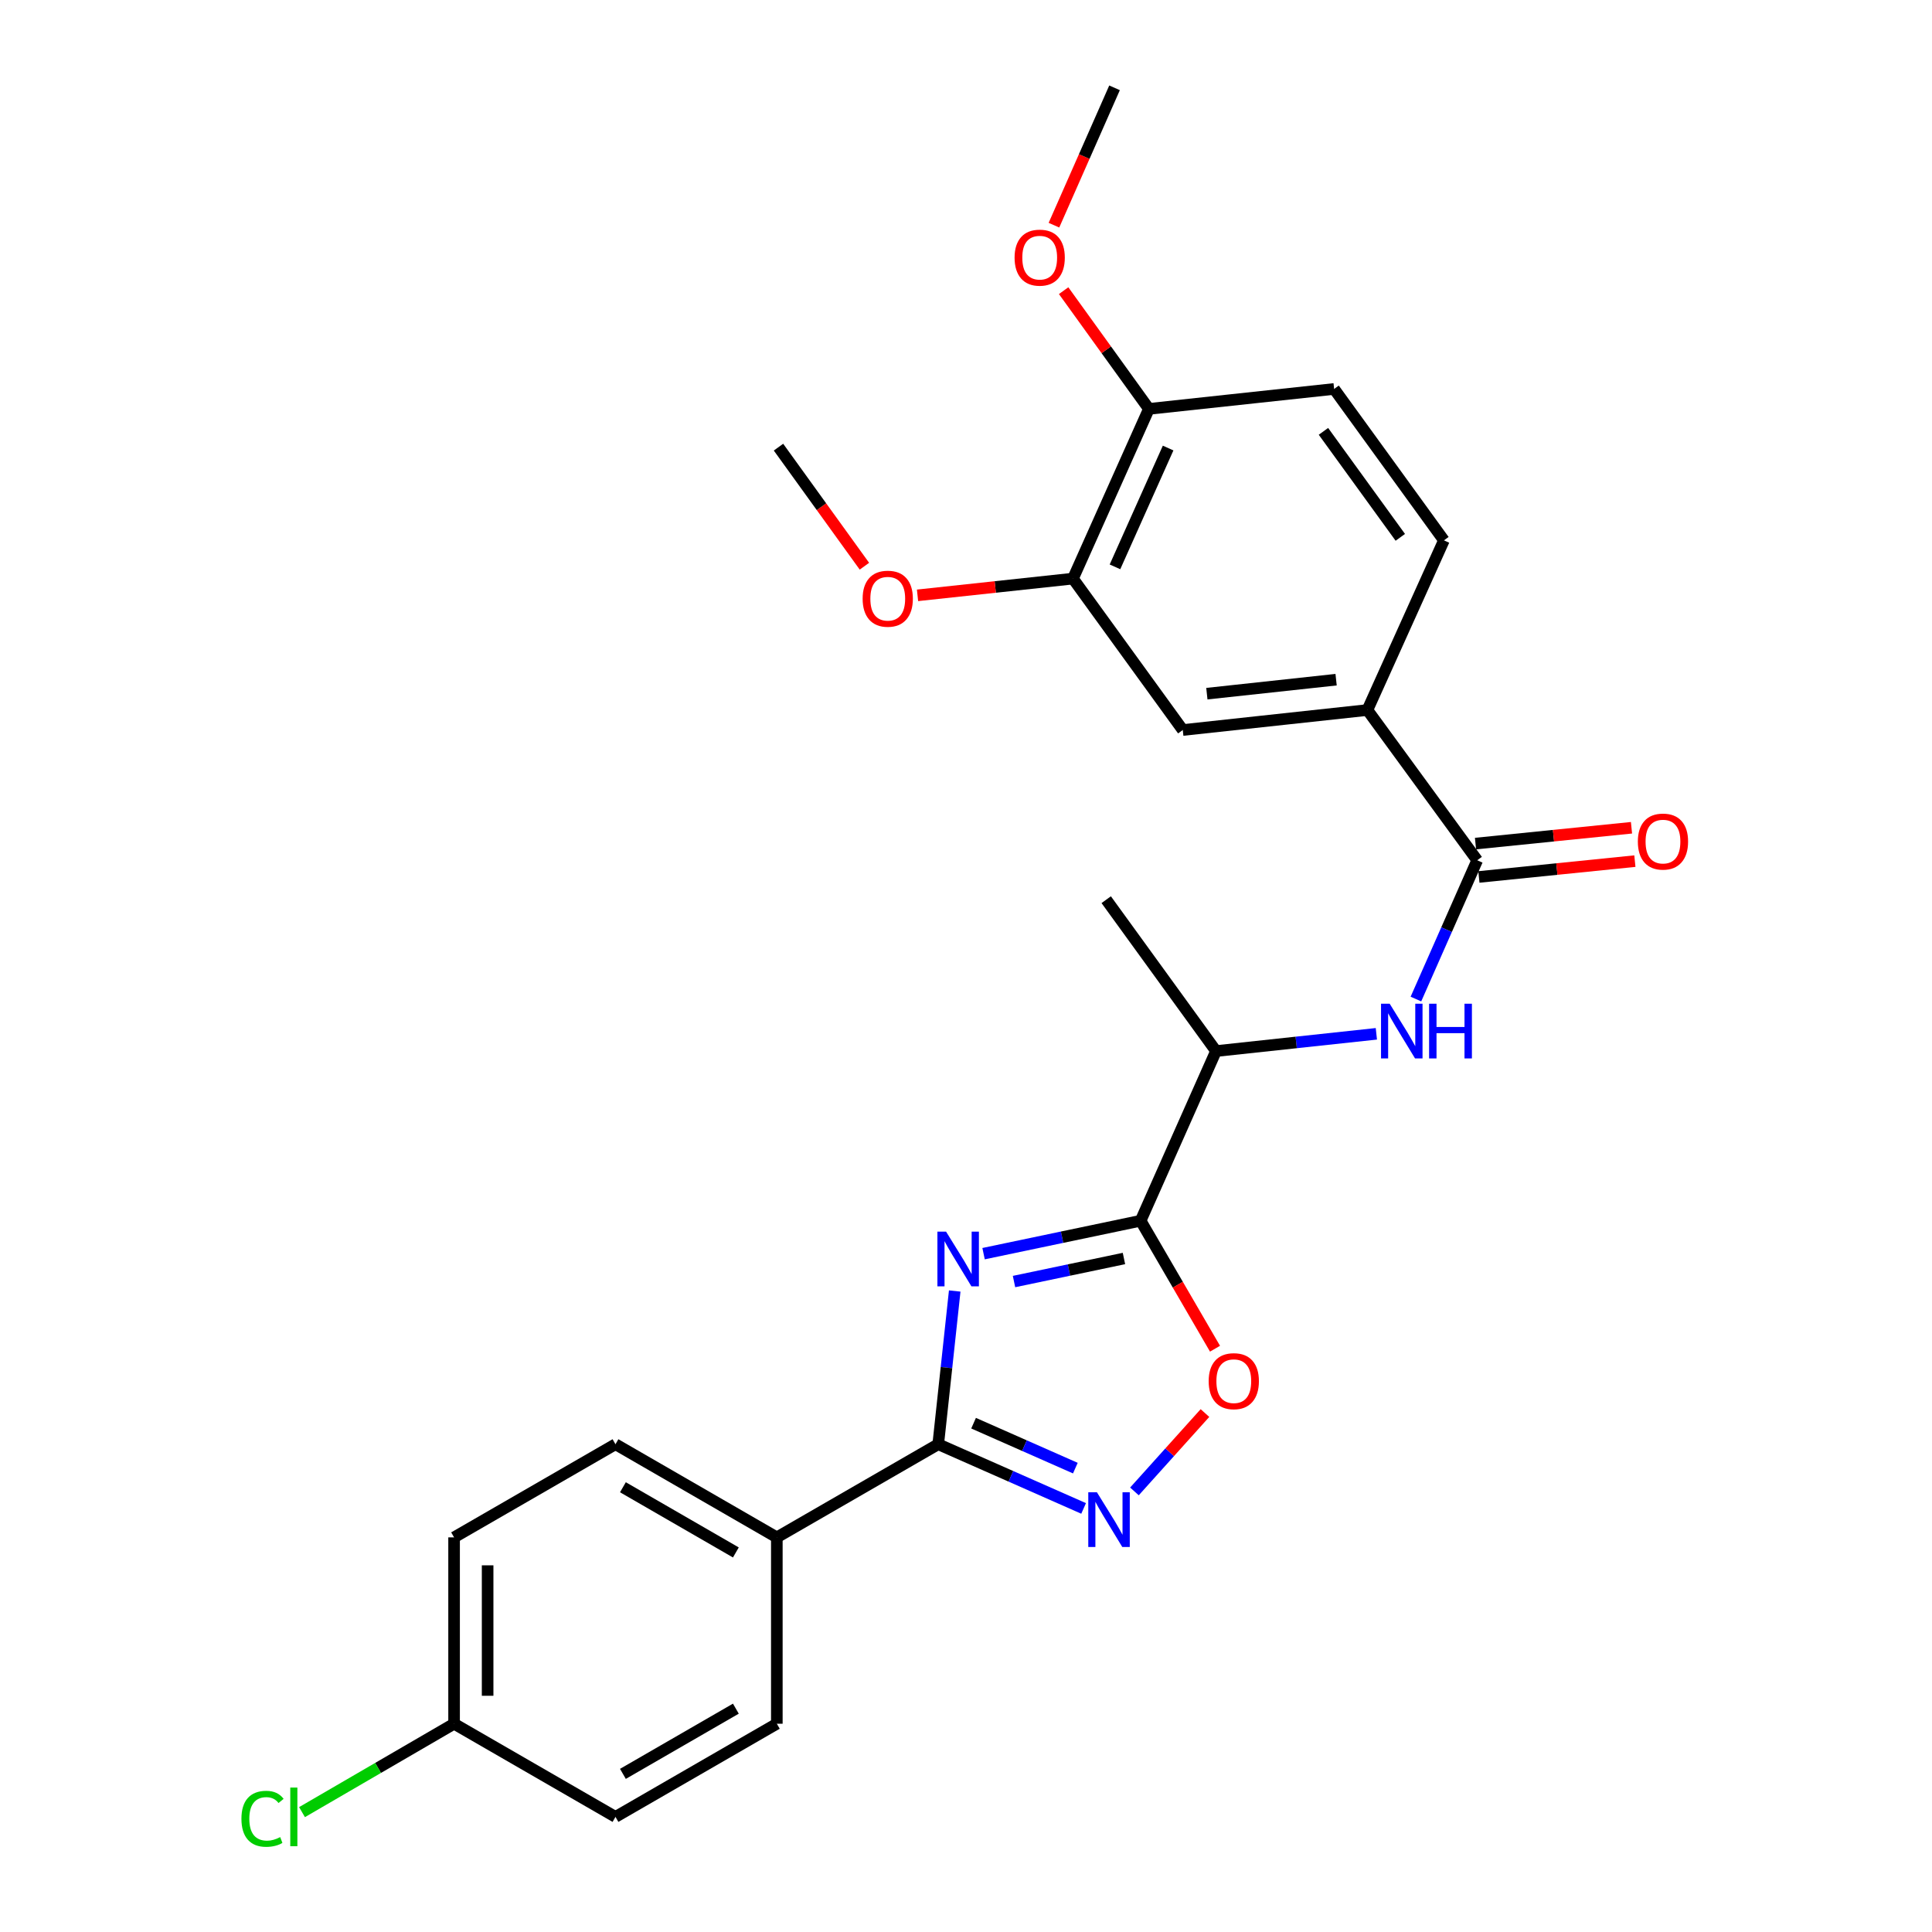 <?xml version='1.0' encoding='iso-8859-1'?>
<svg version='1.1' baseProfile='full'
              xmlns='http://www.w3.org/2000/svg'
                      xmlns:rdkit='http://www.rdkit.org/xml'
                      xmlns:xlink='http://www.w3.org/1999/xlink'
                  xml:space='preserve'
width='1000px' height='1000px' viewBox='0 0 1000 1000'>
<!-- END OF HEADER -->
<rect style='opacity:1.0;fill:#FFFFFF;stroke:none' width='1000' height='1000' x='0' y='0'> </rect>
<path class='bond-0' d='M 509.096,648.893 L 549.741,640.372' style='fill:none;fill-rule:evenodd;stroke:#0000FF;stroke-width:6px;stroke-linecap:butt;stroke-linejoin:miter;stroke-opacity:1' />
<path class='bond-0' d='M 549.741,640.372 L 590.387,631.851' style='fill:none;fill-rule:evenodd;stroke:#000000;stroke-width:6px;stroke-linecap:butt;stroke-linejoin:miter;stroke-opacity:1' />
<path class='bond-0' d='M 524.851,663.326 L 553.303,657.362' style='fill:none;fill-rule:evenodd;stroke:#0000FF;stroke-width:6px;stroke-linecap:butt;stroke-linejoin:miter;stroke-opacity:1' />
<path class='bond-0' d='M 553.303,657.362 L 581.755,651.397' style='fill:none;fill-rule:evenodd;stroke:#000000;stroke-width:6px;stroke-linecap:butt;stroke-linejoin:miter;stroke-opacity:1' />
<path class='bond-1' d='M 494.16,668.221 L 489.892,707.876' style='fill:none;fill-rule:evenodd;stroke:#0000FF;stroke-width:6px;stroke-linecap:butt;stroke-linejoin:miter;stroke-opacity:1' />
<path class='bond-1' d='M 489.892,707.876 L 485.624,747.531' style='fill:none;fill-rule:evenodd;stroke:#000000;stroke-width:6px;stroke-linecap:butt;stroke-linejoin:miter;stroke-opacity:1' />
<path class='bond-3' d='M 590.387,631.851 L 609.638,664.97' style='fill:none;fill-rule:evenodd;stroke:#000000;stroke-width:6px;stroke-linecap:butt;stroke-linejoin:miter;stroke-opacity:1' />
<path class='bond-3' d='M 609.638,664.97 L 628.89,698.09' style='fill:none;fill-rule:evenodd;stroke:#FF0000;stroke-width:6px;stroke-linecap:butt;stroke-linejoin:miter;stroke-opacity:1' />
<path class='bond-7' d='M 590.387,631.851 L 629.407,544.032' style='fill:none;fill-rule:evenodd;stroke:#000000;stroke-width:6px;stroke-linecap:butt;stroke-linejoin:miter;stroke-opacity:1' />
<path class='bond-2' d='M 485.624,747.531 L 523.25,764.146' style='fill:none;fill-rule:evenodd;stroke:#000000;stroke-width:6px;stroke-linecap:butt;stroke-linejoin:miter;stroke-opacity:1' />
<path class='bond-2' d='M 523.25,764.146 L 560.875,780.761' style='fill:none;fill-rule:evenodd;stroke:#0000FF;stroke-width:6px;stroke-linecap:butt;stroke-linejoin:miter;stroke-opacity:1' />
<path class='bond-2' d='M 503.924,736.636 L 530.262,748.266' style='fill:none;fill-rule:evenodd;stroke:#000000;stroke-width:6px;stroke-linecap:butt;stroke-linejoin:miter;stroke-opacity:1' />
<path class='bond-2' d='M 530.262,748.266 L 556.6,759.896' style='fill:none;fill-rule:evenodd;stroke:#0000FF;stroke-width:6px;stroke-linecap:butt;stroke-linejoin:miter;stroke-opacity:1' />
<path class='bond-10' d='M 485.624,747.531 L 402.087,795.742' style='fill:none;fill-rule:evenodd;stroke:#000000;stroke-width:6px;stroke-linecap:butt;stroke-linejoin:miter;stroke-opacity:1' />
<path class='bond-26' d='M 587.185,771.953 L 605.435,751.672' style='fill:none;fill-rule:evenodd;stroke:#0000FF;stroke-width:6px;stroke-linecap:butt;stroke-linejoin:miter;stroke-opacity:1' />
<path class='bond-26' d='M 605.435,751.672 L 623.686,731.391' style='fill:none;fill-rule:evenodd;stroke:#FF0000;stroke-width:6px;stroke-linecap:butt;stroke-linejoin:miter;stroke-opacity:1' />
<path class='bond-4' d='M 764.597,445.277 L 748.738,481.193' style='fill:none;fill-rule:evenodd;stroke:#000000;stroke-width:6px;stroke-linecap:butt;stroke-linejoin:miter;stroke-opacity:1' />
<path class='bond-4' d='M 748.738,481.193 L 732.878,517.108' style='fill:none;fill-rule:evenodd;stroke:#0000FF;stroke-width:6px;stroke-linecap:butt;stroke-linejoin:miter;stroke-opacity:1' />
<path class='bond-6' d='M 764.597,445.277 L 707.765,367.508' style='fill:none;fill-rule:evenodd;stroke:#000000;stroke-width:6px;stroke-linecap:butt;stroke-linejoin:miter;stroke-opacity:1' />
<path class='bond-12' d='M 765.474,453.912 L 805.841,449.815' style='fill:none;fill-rule:evenodd;stroke:#000000;stroke-width:6px;stroke-linecap:butt;stroke-linejoin:miter;stroke-opacity:1' />
<path class='bond-12' d='M 805.841,449.815 L 846.209,445.717' style='fill:none;fill-rule:evenodd;stroke:#FF0000;stroke-width:6px;stroke-linecap:butt;stroke-linejoin:miter;stroke-opacity:1' />
<path class='bond-12' d='M 763.721,436.642 L 804.088,432.544' style='fill:none;fill-rule:evenodd;stroke:#000000;stroke-width:6px;stroke-linecap:butt;stroke-linejoin:miter;stroke-opacity:1' />
<path class='bond-12' d='M 804.088,432.544 L 844.456,428.447' style='fill:none;fill-rule:evenodd;stroke:#FF0000;stroke-width:6px;stroke-linecap:butt;stroke-linejoin:miter;stroke-opacity:1' />
<path class='bond-5' d='M 712.401,535.1 L 670.904,539.566' style='fill:none;fill-rule:evenodd;stroke:#0000FF;stroke-width:6px;stroke-linecap:butt;stroke-linejoin:miter;stroke-opacity:1' />
<path class='bond-5' d='M 670.904,539.566 L 629.407,544.032' style='fill:none;fill-rule:evenodd;stroke:#000000;stroke-width:6px;stroke-linecap:butt;stroke-linejoin:miter;stroke-opacity:1' />
<path class='bond-8' d='M 707.765,367.508 L 612.202,377.856' style='fill:none;fill-rule:evenodd;stroke:#000000;stroke-width:6px;stroke-linecap:butt;stroke-linejoin:miter;stroke-opacity:1' />
<path class='bond-8' d='M 691.562,351.801 L 624.668,359.045' style='fill:none;fill-rule:evenodd;stroke:#000000;stroke-width:6px;stroke-linecap:butt;stroke-linejoin:miter;stroke-opacity:1' />
<path class='bond-13' d='M 707.765,367.508 L 747.373,279.689' style='fill:none;fill-rule:evenodd;stroke:#000000;stroke-width:6px;stroke-linecap:butt;stroke-linejoin:miter;stroke-opacity:1' />
<path class='bond-23' d='M 629.407,544.032 L 572.575,465.674' style='fill:none;fill-rule:evenodd;stroke:#000000;stroke-width:6px;stroke-linecap:butt;stroke-linejoin:miter;stroke-opacity:1' />
<path class='bond-9' d='M 612.202,377.856 L 555.37,299.488' style='fill:none;fill-rule:evenodd;stroke:#000000;stroke-width:6px;stroke-linecap:butt;stroke-linejoin:miter;stroke-opacity:1' />
<path class='bond-18' d='M 555.37,299.488 L 515.139,303.818' style='fill:none;fill-rule:evenodd;stroke:#000000;stroke-width:6px;stroke-linecap:butt;stroke-linejoin:miter;stroke-opacity:1' />
<path class='bond-18' d='M 515.139,303.818 L 474.909,308.149' style='fill:none;fill-rule:evenodd;stroke:#FF0000;stroke-width:6px;stroke-linecap:butt;stroke-linejoin:miter;stroke-opacity:1' />
<path class='bond-28' d='M 555.37,299.488 L 594.669,211.641' style='fill:none;fill-rule:evenodd;stroke:#000000;stroke-width:6px;stroke-linecap:butt;stroke-linejoin:miter;stroke-opacity:1' />
<path class='bond-28' d='M 577.111,293.4 L 604.62,231.907' style='fill:none;fill-rule:evenodd;stroke:#000000;stroke-width:6px;stroke-linecap:butt;stroke-linejoin:miter;stroke-opacity:1' />
<path class='bond-15' d='M 402.087,795.742 L 318.57,747.531' style='fill:none;fill-rule:evenodd;stroke:#000000;stroke-width:6px;stroke-linecap:butt;stroke-linejoin:miter;stroke-opacity:1' />
<path class='bond-15' d='M 380.881,803.544 L 322.419,769.797' style='fill:none;fill-rule:evenodd;stroke:#000000;stroke-width:6px;stroke-linecap:butt;stroke-linejoin:miter;stroke-opacity:1' />
<path class='bond-16' d='M 402.087,795.742 L 402.087,892.201' style='fill:none;fill-rule:evenodd;stroke:#000000;stroke-width:6px;stroke-linecap:butt;stroke-linejoin:miter;stroke-opacity:1' />
<path class='bond-11' d='M 594.669,211.641 L 690.541,201.322' style='fill:none;fill-rule:evenodd;stroke:#000000;stroke-width:6px;stroke-linecap:butt;stroke-linejoin:miter;stroke-opacity:1' />
<path class='bond-22' d='M 594.669,211.641 L 572.602,181.045' style='fill:none;fill-rule:evenodd;stroke:#000000;stroke-width:6px;stroke-linecap:butt;stroke-linejoin:miter;stroke-opacity:1' />
<path class='bond-22' d='M 572.602,181.045 L 550.534,150.449' style='fill:none;fill-rule:evenodd;stroke:#FF0000;stroke-width:6px;stroke-linecap:butt;stroke-linejoin:miter;stroke-opacity:1' />
<path class='bond-14' d='M 747.373,279.689 L 690.541,201.322' style='fill:none;fill-rule:evenodd;stroke:#000000;stroke-width:6px;stroke-linecap:butt;stroke-linejoin:miter;stroke-opacity:1' />
<path class='bond-14' d='M 724.795,278.125 L 685.013,223.268' style='fill:none;fill-rule:evenodd;stroke:#000000;stroke-width:6px;stroke-linecap:butt;stroke-linejoin:miter;stroke-opacity:1' />
<path class='bond-20' d='M 318.57,747.531 L 235.033,795.742' style='fill:none;fill-rule:evenodd;stroke:#000000;stroke-width:6px;stroke-linecap:butt;stroke-linejoin:miter;stroke-opacity:1' />
<path class='bond-19' d='M 402.087,892.201 L 318.57,940.422' style='fill:none;fill-rule:evenodd;stroke:#000000;stroke-width:6px;stroke-linecap:butt;stroke-linejoin:miter;stroke-opacity:1' />
<path class='bond-19' d='M 380.88,884.401 L 322.418,918.155' style='fill:none;fill-rule:evenodd;stroke:#000000;stroke-width:6px;stroke-linecap:butt;stroke-linejoin:miter;stroke-opacity:1' />
<path class='bond-17' d='M 235.033,892.201 L 318.57,940.422' style='fill:none;fill-rule:evenodd;stroke:#000000;stroke-width:6px;stroke-linecap:butt;stroke-linejoin:miter;stroke-opacity:1' />
<path class='bond-21' d='M 235.033,892.201 L 195.678,915.079' style='fill:none;fill-rule:evenodd;stroke:#000000;stroke-width:6px;stroke-linecap:butt;stroke-linejoin:miter;stroke-opacity:1' />
<path class='bond-21' d='M 195.678,915.079 L 156.324,937.957' style='fill:none;fill-rule:evenodd;stroke:#00CC00;stroke-width:6px;stroke-linecap:butt;stroke-linejoin:miter;stroke-opacity:1' />
<path class='bond-27' d='M 235.033,892.201 L 235.033,795.742' style='fill:none;fill-rule:evenodd;stroke:#000000;stroke-width:6px;stroke-linecap:butt;stroke-linejoin:miter;stroke-opacity:1' />
<path class='bond-27' d='M 252.393,877.732 L 252.393,810.211' style='fill:none;fill-rule:evenodd;stroke:#000000;stroke-width:6px;stroke-linecap:butt;stroke-linejoin:miter;stroke-opacity:1' />
<path class='bond-24' d='M 447.421,293.071 L 425.183,262.256' style='fill:none;fill-rule:evenodd;stroke:#FF0000;stroke-width:6px;stroke-linecap:butt;stroke-linejoin:miter;stroke-opacity:1' />
<path class='bond-24' d='M 425.183,262.256 L 402.946,231.44' style='fill:none;fill-rule:evenodd;stroke:#000000;stroke-width:6px;stroke-linecap:butt;stroke-linejoin:miter;stroke-opacity:1' />
<path class='bond-25' d='M 545.521,116.554 L 561.203,81.004' style='fill:none;fill-rule:evenodd;stroke:#FF0000;stroke-width:6px;stroke-linecap:butt;stroke-linejoin:miter;stroke-opacity:1' />
<path class='bond-25' d='M 561.203,81.004 L 576.886,45.455' style='fill:none;fill-rule:evenodd;stroke:#000000;stroke-width:6px;stroke-linecap:butt;stroke-linejoin:miter;stroke-opacity:1' />
<path  class='atom-0' d='M 489.683 637.49
L 498.963 652.49
Q 499.883 653.97, 501.363 656.65
Q 502.843 659.33, 502.923 659.49
L 502.923 637.49
L 506.683 637.49
L 506.683 665.81
L 502.803 665.81
L 492.843 649.41
Q 491.683 647.49, 490.443 645.29
Q 489.243 643.09, 488.883 642.41
L 488.883 665.81
L 485.203 665.81
L 485.203 637.49
L 489.683 637.49
' fill='#0000FF'/>
<path  class='atom-3' d='M 567.771 772.41
L 577.051 787.41
Q 577.971 788.89, 579.451 791.57
Q 580.931 794.25, 581.011 794.41
L 581.011 772.41
L 584.771 772.41
L 584.771 800.73
L 580.891 800.73
L 570.931 784.33
Q 569.771 782.41, 568.531 780.21
Q 567.331 778.01, 566.971 777.33
L 566.971 800.73
L 563.291 800.73
L 563.291 772.41
L 567.771 772.41
' fill='#0000FF'/>
<path  class='atom-4' d='M 625.608 714.889
Q 625.608 708.089, 628.968 704.289
Q 632.328 700.489, 638.608 700.489
Q 644.888 700.489, 648.248 704.289
Q 651.608 708.089, 651.608 714.889
Q 651.608 721.769, 648.208 725.689
Q 644.808 729.569, 638.608 729.569
Q 632.368 729.569, 628.968 725.689
Q 625.608 721.809, 625.608 714.889
M 638.608 726.369
Q 642.928 726.369, 645.248 723.489
Q 647.608 720.569, 647.608 714.889
Q 647.608 709.329, 645.248 706.529
Q 642.928 703.689, 638.608 703.689
Q 634.288 703.689, 631.928 706.489
Q 629.608 709.289, 629.608 714.889
Q 629.608 720.609, 631.928 723.489
Q 634.288 726.369, 638.608 726.369
' fill='#FF0000'/>
<path  class='atom-6' d='M 719.298 519.524
L 728.578 534.524
Q 729.498 536.004, 730.978 538.684
Q 732.458 541.364, 732.538 541.524
L 732.538 519.524
L 736.298 519.524
L 736.298 547.844
L 732.418 547.844
L 722.458 531.444
Q 721.298 529.524, 720.058 527.324
Q 718.858 525.124, 718.498 524.444
L 718.498 547.844
L 714.818 547.844
L 714.818 519.524
L 719.298 519.524
' fill='#0000FF'/>
<path  class='atom-6' d='M 739.698 519.524
L 743.538 519.524
L 743.538 531.564
L 758.018 531.564
L 758.018 519.524
L 761.858 519.524
L 761.858 547.844
L 758.018 547.844
L 758.018 534.764
L 743.538 534.764
L 743.538 547.844
L 739.698 547.844
L 739.698 519.524
' fill='#0000FF'/>
<path  class='atom-13' d='M 847.748 435.597
Q 847.748 428.797, 851.108 424.997
Q 854.468 421.197, 860.748 421.197
Q 867.028 421.197, 870.388 424.997
Q 873.748 428.797, 873.748 435.597
Q 873.748 442.477, 870.348 446.397
Q 866.948 450.277, 860.748 450.277
Q 854.508 450.277, 851.108 446.397
Q 847.748 442.517, 847.748 435.597
M 860.748 447.077
Q 865.068 447.077, 867.388 444.197
Q 869.748 441.277, 869.748 435.597
Q 869.748 430.037, 867.388 427.237
Q 865.068 424.397, 860.748 424.397
Q 856.428 424.397, 854.068 427.197
Q 851.748 429.997, 851.748 435.597
Q 851.748 441.317, 854.068 444.197
Q 856.428 447.077, 860.748 447.077
' fill='#FF0000'/>
<path  class='atom-19' d='M 446.498 309.887
Q 446.498 303.087, 449.858 299.287
Q 453.218 295.487, 459.498 295.487
Q 465.778 295.487, 469.138 299.287
Q 472.498 303.087, 472.498 309.887
Q 472.498 316.767, 469.098 320.687
Q 465.698 324.567, 459.498 324.567
Q 453.258 324.567, 449.858 320.687
Q 446.498 316.807, 446.498 309.887
M 459.498 321.367
Q 463.818 321.367, 466.138 318.487
Q 468.498 315.567, 468.498 309.887
Q 468.498 304.327, 466.138 301.527
Q 463.818 298.687, 459.498 298.687
Q 455.178 298.687, 452.818 301.487
Q 450.498 304.287, 450.498 309.887
Q 450.498 315.607, 452.818 318.487
Q 455.178 321.367, 459.498 321.367
' fill='#FF0000'/>
<path  class='atom-22' d='M 124.965 941.402
Q 124.965 934.362, 128.245 930.682
Q 131.565 926.962, 137.845 926.962
Q 143.685 926.962, 146.805 931.082
L 144.165 933.242
Q 141.885 930.242, 137.845 930.242
Q 133.565 930.242, 131.285 933.122
Q 129.045 935.962, 129.045 941.402
Q 129.045 947.002, 131.365 949.882
Q 133.725 952.762, 138.285 952.762
Q 141.405 952.762, 145.045 950.882
L 146.165 953.882
Q 144.685 954.842, 142.445 955.402
Q 140.205 955.962, 137.725 955.962
Q 131.565 955.962, 128.245 952.202
Q 124.965 948.442, 124.965 941.402
' fill='#00CC00'/>
<path  class='atom-22' d='M 150.245 925.242
L 153.925 925.242
L 153.925 955.602
L 150.245 955.602
L 150.245 925.242
' fill='#00CC00'/>
<path  class='atom-23' d='M 525.146 133.353
Q 525.146 126.553, 528.506 122.753
Q 531.866 118.953, 538.146 118.953
Q 544.426 118.953, 547.786 122.753
Q 551.146 126.553, 551.146 133.353
Q 551.146 140.233, 547.746 144.153
Q 544.346 148.033, 538.146 148.033
Q 531.906 148.033, 528.506 144.153
Q 525.146 140.273, 525.146 133.353
M 538.146 144.833
Q 542.466 144.833, 544.786 141.953
Q 547.146 139.033, 547.146 133.353
Q 547.146 127.793, 544.786 124.993
Q 542.466 122.153, 538.146 122.153
Q 533.826 122.153, 531.466 124.953
Q 529.146 127.753, 529.146 133.353
Q 529.146 139.073, 531.466 141.953
Q 533.826 144.833, 538.146 144.833
' fill='#FF0000'/>
</svg>
